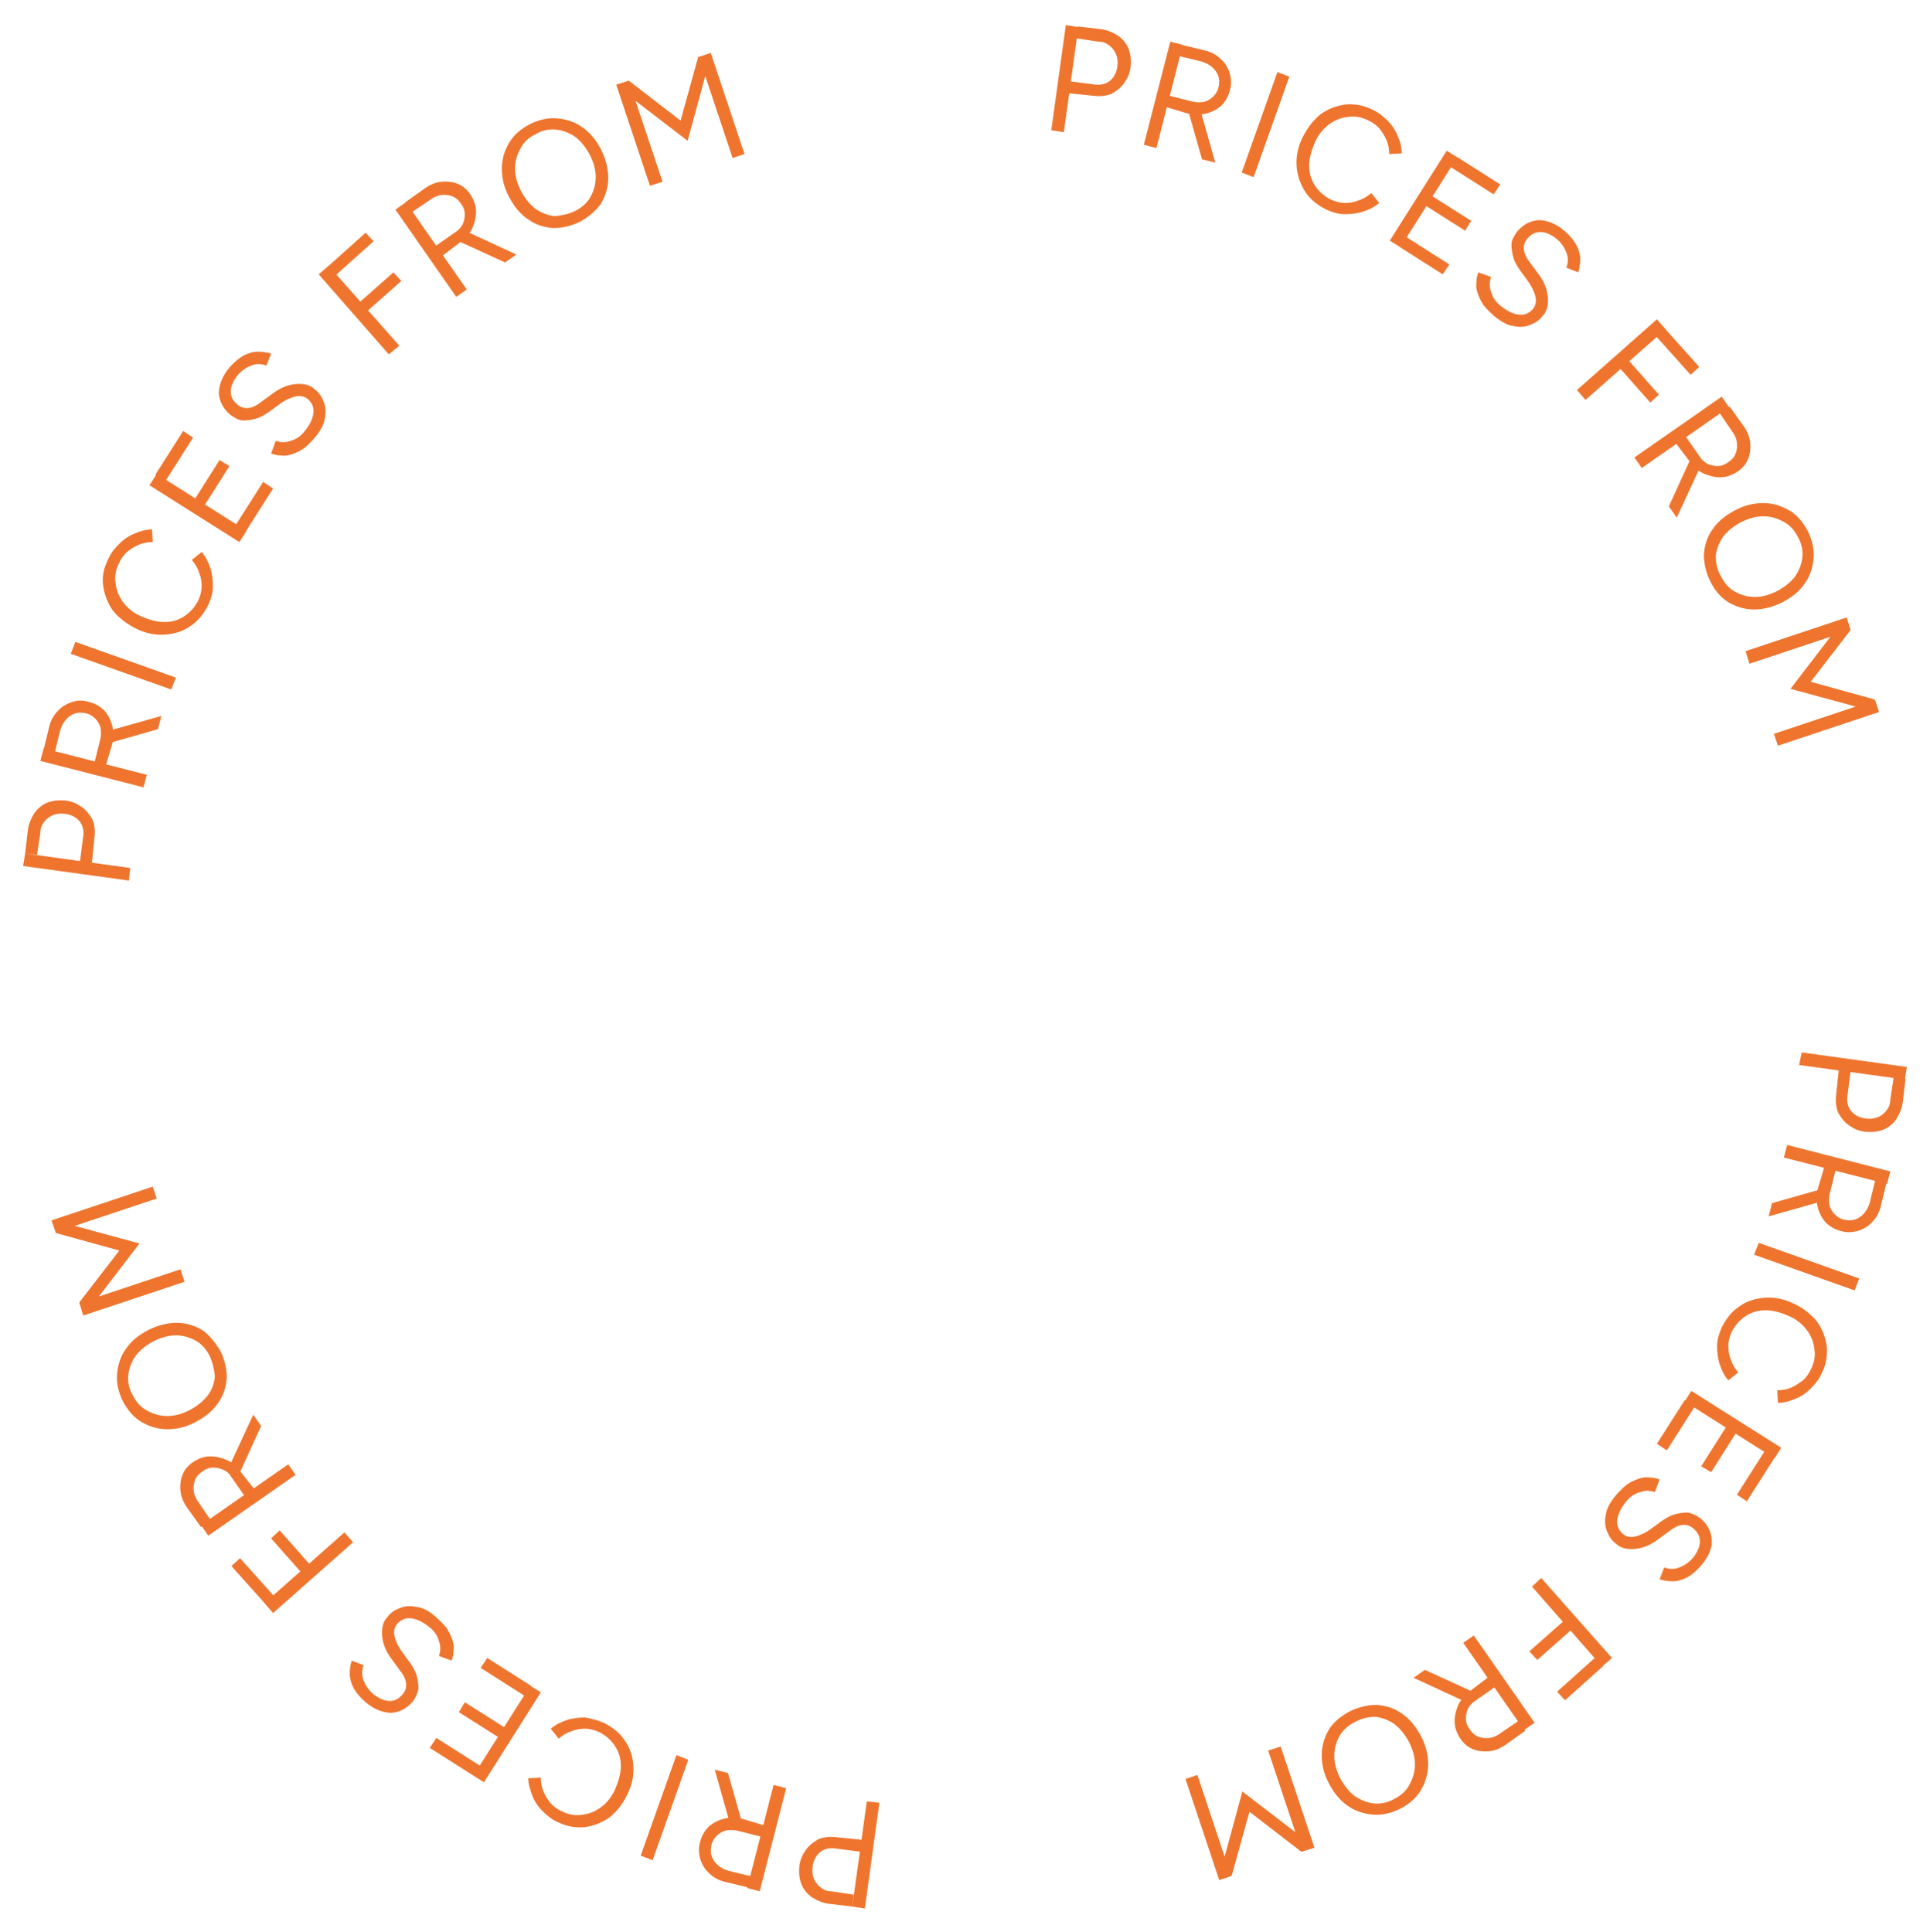 <?xml version="1.0" encoding="UTF-8"?>
<!-- Generator: Adobe Illustrator 28.0.0, SVG Export Plug-In . SVG Version: 6.00 Build 0)  -->
<svg xmlns="http://www.w3.org/2000/svg" xmlns:xlink="http://www.w3.org/1999/xlink" version="1.1" id="Layer_1" x="0px" y="0px" viewBox="0 0 291.9 292.3" style="enable-background:new 0 0 291.9 292.3;" xml:space="preserve">
<style type="text/css">
	.st0{fill:#EF752F;}
</style>
<g>
	<path class="st0" d="M159,19.7l2.2-15.9l1.9,0.3l-2.2,15.9L159,19.7z M161.6,14.1l0.2-1.8l3.9,0.5c0.8,0.1,1.6-0.1,2.2-0.6   c0.6-0.5,1-1.3,1.1-2.2c0.1-0.7,0-1.3-0.2-1.8c-0.2-0.5-0.6-1-1-1.3c-0.5-0.4-1-0.6-1.7-0.6l-3.3-0.5L163,4l3.4,0.4   c1,0.1,1.9,0.5,2.7,1c0.7,0.5,1.3,1.2,1.6,2c0.3,0.8,0.4,1.7,0.3,2.7c-0.1,1-0.5,1.8-1,2.5c-0.5,0.7-1.2,1.2-1.9,1.6   c-0.8,0.3-1.6,0.4-2.6,0.3L161.6,14.1z"></path>
	<path class="st0" d="M173,21.9l4-15.6l1.9,0.5l-4,15.6L173,21.9z M176.4,16.2l0.5-1.7l3.6,0.9c0.6,0.1,1.1,0.1,1.6,0   c0.5-0.1,1-0.4,1.4-0.8c0.4-0.4,0.7-0.9,0.8-1.4c0.2-0.9,0.1-1.7-0.4-2.4s-1.2-1.2-2.2-1.5l-3.3-0.8l0.4-1.7l3.3,0.8   c1,0.2,1.9,0.7,2.5,1.3c0.7,0.6,1.1,1.3,1.4,2.2c0.2,0.8,0.3,1.7,0,2.6c-0.2,0.9-0.7,1.7-1.3,2.3c-0.7,0.6-1.5,1-2.4,1.2   c-0.9,0.2-1.9,0.2-2.9-0.1L176.4,16.2z M181.8,24.1l-2.1-7.4l1.7-0.6l2.4,8.5L181.8,24.1z"></path>
	<path class="st0" d="M187.8,26.1l5.4-15.2l1.8,0.7l-5.4,15.2L187.8,26.1z"></path>
	<path class="st0" d="M200.6,31.7c-1.4-0.7-2.5-1.6-3.2-2.7s-1.2-2.4-1.3-3.9c-0.1-1.4,0.2-2.9,0.9-4.3s1.6-2.6,2.7-3.5   c1.1-0.8,2.4-1.3,3.8-1.5c1.4-0.1,2.7,0.1,4.1,0.8c0.9,0.4,1.6,1,2.3,1.7c0.7,0.7,1.2,1.5,1.5,2.3c0.4,0.9,0.6,1.7,0.6,2.6   l-1.9,0.1c0-0.7-0.1-1.4-0.4-2.1c-0.3-0.7-0.7-1.3-1.1-1.8c-0.5-0.5-1-0.9-1.7-1.2c-1-0.5-2-0.7-3.1-0.5c-1,0.1-2,0.5-2.9,1.2   c-0.9,0.7-1.6,1.6-2.1,2.8c-0.5,1.2-0.8,2.3-0.8,3.4c0,1.1,0.3,2.1,0.9,3c0.6,0.9,1.4,1.6,2.4,2.1c0.7,0.3,1.4,0.5,2.1,0.5   c0.7,0,1.4-0.1,2.1-0.4c0.7-0.2,1.3-0.6,1.9-1.1l1.2,1.5c-0.7,0.6-1.5,1-2.4,1.3c-0.9,0.3-1.9,0.4-2.8,0.4   C202.4,32.4,201.5,32.1,200.6,31.7z"></path>
	<path class="st0" d="M210.2,36.4l8.6-13.6l1.6,1l-8.6,13.6L210.2,36.4z M211.6,37.3l1-1.5l6.6,4.2l-1,1.5L211.6,37.3z M215.6,31.1   l0.9-1.5l6,3.8l-0.9,1.5L215.6,31.1z M219.3,25.2l1-1.5l6.6,4.2l-1,1.5L219.3,25.2z"></path>
	<path class="st0" d="M226.1,47.9c-0.7-0.6-1.2-1.1-1.7-1.7c-0.4-0.6-0.7-1.2-0.9-1.8c-0.2-0.6-0.3-1.1-0.2-1.7c0-0.5,0.1-1,0.3-1.5   l1.9,0.7c-0.2,0.7-0.3,1.4,0,2.2c0.2,0.8,0.7,1.6,1.5,2.2c1,0.8,1.9,1.2,2.7,1.3c0.9,0.1,1.5-0.2,2.1-0.8c0.5-0.6,0.6-1.3,0.4-2   c-0.2-0.8-0.6-1.6-1.2-2.4l-1.1-1.5c-0.4-0.6-0.8-1.2-1-1.9c-0.2-0.7-0.3-1.3-0.3-2s0.4-1.3,0.8-1.9c0.9-1.1,2-1.7,3.3-1.8   c1.2,0,2.6,0.5,3.9,1.6c0.8,0.7,1.4,1.4,1.8,2.1c0.4,0.8,0.6,1.5,0.6,2.2c0,0.7-0.1,1.4-0.3,2l-1.8-0.7c0.3-0.8,0.3-1.6,0-2.3   c-0.3-0.8-0.8-1.5-1.5-2.1c-0.8-0.6-1.6-1-2.4-1c-0.8,0-1.4,0.3-2,1c-0.5,0.6-0.6,1.2-0.5,1.8c0.1,0.6,0.4,1.2,0.9,1.8l1.1,1.5   c1,1.3,1.5,2.5,1.6,3.7c0.1,1.2-0.1,2.2-0.8,2.9c-0.5,0.7-1.2,1.1-2,1.4c-0.8,0.3-1.6,0.3-2.5,0.1C228,49.2,227.1,48.7,226.1,47.9z   "></path>
	<path class="st0" d="M238.5,59l12.1-10.7l1.3,1.5l-12.1,10.7L238.5,59z M245,55.7l1.3-1.2l4.6,5.2l-1.3,1.2L245,55.7z M250.5,50.9   l1.3-1.2l5.2,5.8l-1.3,1.2L250.5,50.9z"></path>
	<path class="st0" d="M247.2,69.2l13.2-9.2l1.1,1.6l-13.2,9.2L247.2,69.2z M252.4,76.6l3.2-7l1.7,0.7l-3.7,8L252.4,76.6z    M253.5,67.1l1.5-1l2.1,3c0.3,0.5,0.7,0.8,1.2,1.1c0.5,0.2,1,0.3,1.5,0.3c0.5,0,1.1-0.2,1.6-0.6c0.8-0.5,1.2-1.2,1.3-2.1   c0.1-0.9-0.1-1.7-0.7-2.5l-1.9-2.8l1.5-1l2,2.8c0.6,0.8,1,1.7,1.1,2.6c0.1,0.9,0,1.8-0.3,2.5c-0.3,0.8-0.9,1.5-1.7,2   s-1.6,0.8-2.5,0.8c-0.9,0-1.7-0.2-2.6-0.6s-1.5-1.1-2.2-2L253.5,67.1z"></path>
	<path class="st0" d="M258.7,88c-0.7-1.4-1-2.8-1-4.1c0.1-1.4,0.5-2.7,1.3-3.8c0.8-1.2,1.9-2.1,3.4-2.9c1.5-0.8,2.9-1.1,4.3-1.1   c1.4,0,2.7,0.4,3.9,1.1c1.2,0.7,2.1,1.8,2.8,3.1c0.7,1.4,1,2.8,0.9,4.1s-0.5,2.7-1.3,3.8c-0.8,1.2-1.9,2.1-3.4,2.9   c-1.4,0.7-2.9,1.1-4.3,1.1c-1.4,0-2.7-0.4-3.9-1.1C260.3,90.4,259.4,89.4,258.7,88z M260.3,87.2c0.5,1,1.2,1.8,2.1,2.3   c0.9,0.5,1.9,0.8,3,0.8c1.1,0,2.2-0.3,3.4-0.9c1.1-0.6,2-1.3,2.7-2.2c0.6-0.9,1-1.9,1.1-2.9c0.1-1-0.1-2.1-0.7-3.1   c-0.5-1-1.2-1.8-2.2-2.3c-0.9-0.5-1.9-0.8-3-0.8c-1.1,0-2.2,0.3-3.4,0.9c-1.1,0.6-2,1.3-2.7,2.2c-0.6,0.9-1,1.9-1.1,2.9   C259.5,85.1,259.7,86.2,260.3,87.2z"></path>
	<path class="st0" d="M264,98.5l15.3-5.1l0.6,1.9l-15.3,5.1L264,98.5z M268.3,111l15.3-5.1l0.6,1.8l-15.3,5.1L268.3,111z    M270.8,104.2l7.9-10.3l0.6,0.6l0.6,0.8l-7.1,9.2L270.8,104.2z M270.8,104.2l1.5-1.5l11.2,3.1l-0.1,1l-0.1,0.8L270.8,104.2z"></path>
</g>
<g>
	<path class="st0" d="M130.3,278.3l-0.2,1.8l-3.9-0.5c-0.8-0.1-1.6,0.1-2.2,0.6s-1,1.3-1.1,2.2c-0.1,0.7,0,1.3,0.2,1.8   c0.2,0.5,0.6,1,1,1.3c0.5,0.4,1,0.6,1.7,0.6l3.3,0.5l-0.2,1.8l-3.4-0.4c-1-0.1-1.9-0.5-2.7-1c-0.7-0.5-1.3-1.2-1.6-2   c-0.3-0.8-0.4-1.7-0.3-2.7c0.1-1,0.5-1.8,1-2.5c0.5-0.7,1.2-1.2,1.9-1.6c0.8-0.3,1.6-0.4,2.6-0.3L130.3,278.3z M133,272.7l-2.2,16   l-1.9-0.3l2.2-15.9L133,272.7z"></path>
	<path class="st0" d="M115.5,276.1l-0.5,1.7l-3.6-0.9c-0.6-0.1-1.1-0.1-1.6,0s-1,0.4-1.4,0.8c-0.4,0.4-0.7,0.9-0.8,1.4   c-0.2,0.9-0.1,1.7,0.4,2.4c0.5,0.7,1.2,1.2,2.2,1.5l3.3,0.8l-0.4,1.7l-3.3-0.8c-1-0.2-1.9-0.7-2.5-1.3c-0.7-0.6-1.1-1.3-1.4-2.2   c-0.2-0.8-0.3-1.7,0-2.6c0.2-0.9,0.7-1.7,1.3-2.3c0.7-0.6,1.5-1,2.4-1.2c0.9-0.2,1.9-0.2,2.9,0.1L115.5,276.1z M110.1,268.2   l2.1,7.4l-1.7,0.6l-2.4-8.5L110.1,268.2z M118.9,270.5l-4,15.6l-1.9-0.5l4-15.6L118.9,270.5z"></path>
	<path class="st0" d="M104.1,266.2l-5.4,15.2l-1.8-0.7l5.4-15.2L104.1,266.2z"></path>
	<path class="st0" d="M91.3,260.6c1.4,0.7,2.5,1.6,3.2,2.7c0.8,1.1,1.2,2.4,1.3,3.8s-0.2,2.9-0.9,4.3c-0.7,1.5-1.6,2.6-2.7,3.5   c-1.1,0.8-2.4,1.3-3.8,1.5c-1.4,0.1-2.7-0.1-4.1-0.8c-0.9-0.4-1.6-1-2.3-1.7c-0.7-0.7-1.2-1.5-1.5-2.3s-0.6-1.7-0.6-2.6l1.9-0.1   c0,0.7,0.1,1.4,0.4,2.1c0.3,0.7,0.7,1.3,1.1,1.8c0.5,0.5,1,0.9,1.7,1.2c1,0.5,2,0.7,3.1,0.5c1-0.1,2-0.5,2.9-1.2   c0.9-0.7,1.6-1.6,2.1-2.8c0.5-1.2,0.8-2.3,0.8-3.4c0-1.1-0.3-2.1-0.9-3c-0.6-0.9-1.4-1.6-2.4-2.1c-0.7-0.3-1.4-0.5-2.1-0.5   c-0.7,0-1.4,0.1-2.1,0.4c-0.7,0.2-1.3,0.6-1.9,1.1l-1.2-1.5c0.7-0.6,1.5-1,2.4-1.3c0.9-0.3,1.9-0.4,2.8-0.4   C89.5,260,90.4,260.2,91.3,260.6z"></path>
	<path class="st0" d="M72.6,267.1l-1,1.5l-6.6-4.2l1-1.5L72.6,267.1z M76.3,261.3l-0.9,1.5l-6-3.8l0.9-1.5L76.3,261.3z M81.8,256   l-8.6,13.6l-1.6-1l8.6-13.6L81.8,256z M80.3,255l-1,1.5l-6.6-4.2l1-1.5L80.3,255z"></path>
	<path class="st0" d="M65.8,244.5c0.7,0.6,1.2,1.1,1.7,1.7c0.4,0.6,0.7,1.2,0.9,1.8c0.2,0.6,0.3,1.1,0.2,1.7c0,0.5-0.1,1-0.3,1.5   l-1.9-0.7c0.2-0.7,0.3-1.4,0-2.2c-0.2-0.8-0.7-1.6-1.5-2.2c-1-0.8-1.9-1.2-2.7-1.3c-0.9-0.1-1.5,0.2-2.1,0.8   c-0.5,0.6-0.6,1.3-0.4,2c0.2,0.8,0.6,1.6,1.2,2.4l1.1,1.5c0.4,0.6,0.8,1.2,1,1.9c0.2,0.7,0.3,1.3,0.3,2c-0.1,0.7-0.4,1.3-0.8,1.9   c-0.9,1.1-2,1.7-3.3,1.8c-1.2,0-2.6-0.5-3.9-1.6c-0.8-0.7-1.4-1.4-1.8-2.1c-0.4-0.8-0.6-1.5-0.6-2.2c0-0.7,0.1-1.4,0.3-2l1.8,0.7   c-0.3,0.8-0.3,1.6,0,2.3c0.3,0.8,0.8,1.5,1.5,2.1c0.8,0.6,1.6,1,2.4,1c0.8,0,1.4-0.3,2-1c0.5-0.6,0.6-1.2,0.5-1.8s-0.4-1.2-0.9-1.8   l-1.1-1.5c-1-1.3-1.5-2.5-1.6-3.7s0.1-2.2,0.8-2.9c0.5-0.7,1.2-1.1,2-1.4c0.8-0.3,1.6-0.3,2.5-0.1C64,243.2,64.9,243.7,65.8,244.5z   "></path>
	<path class="st0" d="M41.5,241.5l-1.3,1.2l-5.2-5.8l1.3-1.2L41.5,241.5z M53.4,233.3L41.3,244l-1.3-1.5l12.1-10.7L53.4,233.3z    M46.9,236.7l-1.3,1.2l-4.6-5.2l1.3-1.2L46.9,236.7z"></path>
	<path class="st0" d="M38.5,225.3l-1.5,1l-2.1-3c-0.3-0.5-0.7-0.8-1.2-1c-0.5-0.2-1-0.3-1.5-0.3c-0.5,0-1.1,0.2-1.6,0.6   c-0.8,0.5-1.2,1.2-1.3,2.1c-0.1,0.9,0.1,1.7,0.7,2.5l1.9,2.8l-1.5,1l-2-2.8c-0.6-0.8-1-1.7-1.1-2.6c-0.1-0.9,0-1.8,0.3-2.5   c0.3-0.8,0.9-1.5,1.7-2s1.6-0.8,2.5-0.8c0.9,0,1.7,0.2,2.6,0.6s1.5,1.1,2.2,2L38.5,225.3z M44.7,223.1l-13.2,9.2l-1.1-1.6l13.2-9.2   L44.7,223.1z M39.5,215.7l-3.2,7l-1.7-0.7l3.7-8L39.5,215.7z"></path>
	<path class="st0" d="M33.3,204.3c0.7,1.4,1,2.8,1,4.1c-0.1,1.4-0.5,2.7-1.3,3.8c-0.8,1.2-1.9,2.1-3.4,2.9c-1.5,0.8-2.9,1.1-4.3,1.1   c-1.4,0-2.7-0.4-3.9-1.1c-1.2-0.7-2.1-1.8-2.8-3.1c-0.7-1.4-1-2.8-0.9-4.1s0.5-2.7,1.3-3.8c0.8-1.2,1.9-2.1,3.4-2.9   c1.4-0.7,2.9-1.1,4.3-1.1c1.4,0,2.7,0.4,3.9,1.1C31.6,201.9,32.5,203,33.3,204.3z M31.7,205.1c-0.5-1-1.2-1.8-2.1-2.3   c-0.9-0.5-1.9-0.8-3-0.8c-1.1,0-2.2,0.3-3.4,0.9c-1.1,0.6-2,1.3-2.7,2.2c-0.6,0.9-1,1.9-1.1,2.9s0.1,2.1,0.7,3.1   c0.5,1,1.2,1.8,2.2,2.3c0.9,0.5,1.9,0.8,3,0.8c1.1,0,2.2-0.3,3.4-0.9c1.1-0.6,2-1.3,2.7-2.2s1-1.9,1.1-2.9   C32.4,207.2,32.2,206.2,31.7,205.1z"></path>
	<path class="st0" d="M23.7,181.3l-15.3,5.1l-0.6-1.8l15.3-5.1L23.7,181.3z M21.1,188.1l-1.5,1.5l-11.2-3.1l0.1-1l0.1-0.8   L21.1,188.1z M21.1,188.1l-7.9,10.3l-0.6-0.6l-0.6-0.8l7.1-9.2L21.1,188.1z M27.9,193.9L12.6,199l-0.6-1.9l15.3-5.1L27.9,193.9z"></path>
</g>
<g>
	<path class="st0" d="M272.5,159.2l15.9,2.2l-0.3,1.9l-16-2.2L272.5,159.2z M278.1,161.8l1.8,0.2l-0.5,3.9c-0.1,0.8,0.1,1.6,0.6,2.2   c0.5,0.6,1.3,1,2.2,1.1c0.7,0.1,1.2,0,1.8-0.2c0.5-0.2,1-0.6,1.3-1c0.4-0.5,0.6-1,0.6-1.7l0.5-3.3l1.8,0.2l-0.4,3.4   c-0.1,1-0.5,1.9-1,2.7c-0.5,0.7-1.2,1.3-2,1.6s-1.7,0.4-2.7,0.3c-1-0.1-1.8-0.5-2.5-1c-0.7-0.5-1.2-1.2-1.6-1.9   c-0.3-0.8-0.4-1.6-0.3-2.6L278.1,161.8z"></path>
	<path class="st0" d="M268,182l7.4-2.1l0.6,1.7l-8.5,2.4L268,182z M270.3,173.2l15.6,4l-0.5,1.9l-15.6-4L270.3,173.2z M275.9,176.6   l1.7,0.5l-0.9,3.6c-0.1,0.6-0.1,1.1,0,1.6c0.1,0.5,0.4,1,0.8,1.4c0.4,0.4,0.9,0.7,1.4,0.8c0.9,0.2,1.7,0.1,2.4-0.4   c0.7-0.5,1.2-1.2,1.5-2.2l0.8-3.3l1.7,0.4l-0.8,3.3c-0.2,1-0.7,1.9-1.3,2.5c-0.6,0.7-1.3,1.1-2.2,1.4c-0.8,0.2-1.7,0.3-2.6,0   c-0.9-0.2-1.7-0.7-2.3-1.3c-0.6-0.7-1-1.5-1.2-2.4c-0.2-0.9-0.2-1.9,0.1-2.9L275.9,176.6z"></path>
	<path class="st0" d="M266,188l15.2,5.4l-0.7,1.8l-15.2-5.4L266,188z"></path>
	<path class="st0" d="M260.4,200.8c0.7-1.4,1.6-2.5,2.7-3.2c1.1-0.8,2.4-1.2,3.9-1.3c1.4-0.1,2.9,0.2,4.3,0.9   c1.5,0.7,2.6,1.6,3.5,2.7c0.8,1.1,1.3,2.4,1.5,3.8c0.1,1.4-0.1,2.7-0.8,4.1c-0.4,0.9-1,1.6-1.7,2.3c-0.7,0.7-1.5,1.2-2.3,1.5   c-0.9,0.4-1.7,0.6-2.6,0.6l-0.1-1.9c0.7,0,1.4-0.1,2.1-0.4c0.7-0.3,1.2-0.7,1.8-1.1c0.5-0.5,0.9-1,1.2-1.7c0.5-1,0.7-2,0.5-3.1   c-0.1-1-0.5-2-1.2-2.9c-0.7-0.9-1.6-1.6-2.8-2.1c-1.2-0.5-2.3-0.8-3.4-0.8c-1.1,0-2.1,0.3-3,0.9c-0.9,0.6-1.6,1.4-2.1,2.4   c-0.3,0.7-0.5,1.4-0.5,2.1c0,0.7,0.1,1.4,0.4,2.1c0.2,0.7,0.6,1.3,1.1,1.9l-1.5,1.2c-0.6-0.7-1-1.5-1.3-2.4   c-0.3-0.9-0.4-1.9-0.4-2.8S260,201.7,260.4,200.8z"></path>
	<path class="st0" d="M254.8,211.8l1.5,1l-4.2,6.6l-1.5-1L254.8,211.8z M255.8,210.4l13.6,8.6l-1,1.6l-13.6-8.6L255.8,210.4z    M261.1,215.8l1.5,0.9l-3.8,6l-1.5-0.9L261.1,215.8z M266.9,219.5l1.5,1l-4.2,6.6l-1.5-1L266.9,219.5z"></path>
	<path class="st0" d="M244.3,226.3c0.6-0.7,1.1-1.2,1.7-1.7c0.6-0.4,1.2-0.7,1.8-0.9c0.6-0.2,1.1-0.3,1.7-0.2c0.5,0,1,0.1,1.5,0.3   l-0.7,1.9c-0.7-0.2-1.4-0.3-2.2,0c-0.8,0.2-1.6,0.7-2.2,1.5c-0.8,1-1.2,1.9-1.3,2.7c-0.1,0.9,0.2,1.5,0.8,2.1   c0.6,0.5,1.3,0.6,2,0.4c0.8-0.2,1.6-0.6,2.4-1.2l1.5-1.1c0.6-0.4,1.2-0.8,1.9-1c0.7-0.2,1.3-0.3,2-0.3c0.7,0.1,1.3,0.4,1.9,0.8   c1.1,0.9,1.7,2,1.8,3.3s-0.5,2.6-1.6,3.9c-0.7,0.8-1.4,1.4-2.1,1.8c-0.8,0.4-1.5,0.6-2.2,0.6c-0.7,0-1.4-0.1-2-0.3l0.7-1.8   c0.8,0.3,1.6,0.3,2.3,0c0.8-0.3,1.5-0.8,2.1-1.5c0.6-0.8,1-1.6,1-2.4c0-0.8-0.3-1.4-1-2c-0.6-0.5-1.2-0.6-1.8-0.5   c-0.6,0.1-1.2,0.4-1.8,0.9l-1.5,1.1c-1.3,1-2.5,1.5-3.7,1.6c-1.2,0.1-2.2-0.1-2.9-0.8c-0.7-0.5-1.1-1.2-1.4-2   c-0.3-0.8-0.3-1.6-0.1-2.5C243,228.2,243.5,227.3,244.3,226.3z"></path>
	<path class="st0" d="M236.5,245.2l1.2,1.3l-5.2,4.6l-1.2-1.3L236.5,245.2z M233.1,238.7l10.7,12.1l-1.5,1.3L231.7,240L233.1,238.7z    M241.3,250.7l1.2,1.3l-5.8,5.2l-1.2-1.3L241.3,250.7z"></path>
	<path class="st0" d="M215.5,252.6l7,3.2l-0.7,1.7l-8-3.7L215.5,252.6z M225.1,253.7l1,1.5l-3,2.1c-0.5,0.3-0.8,0.7-1.1,1.2   c-0.2,0.5-0.3,1-0.3,1.5c0,0.5,0.2,1.1,0.6,1.6c0.5,0.8,1.2,1.2,2.1,1.3c0.9,0.1,1.7-0.1,2.5-0.7l2.8-1.9l1,1.5l-2.8,2   c-0.8,0.6-1.7,1-2.6,1.1c-0.9,0.1-1.8,0-2.5-0.3c-0.8-0.3-1.5-0.9-2-1.7s-0.8-1.6-0.8-2.5c0-0.9,0.2-1.7,0.6-2.6   c0.4-0.8,1.1-1.5,2-2.2L225.1,253.7z M222.9,247.4l9.2,13.2l-1.6,1.1l-9.2-13.2L222.9,247.4z"></path>
	<path class="st0" d="M204.1,258.9c1.4-0.7,2.8-1,4.1-1c1.4,0.1,2.7,0.5,3.8,1.3c1.2,0.8,2.1,1.9,2.9,3.4c0.8,1.5,1.1,2.9,1.1,4.3   s-0.4,2.7-1.1,3.9c-0.7,1.2-1.8,2.1-3.1,2.8c-1.4,0.7-2.8,1-4.1,0.9s-2.7-0.5-3.8-1.3c-1.2-0.8-2.1-1.9-2.9-3.4s-1.1-2.9-1.1-4.3   s0.4-2.7,1.1-3.9C201.7,260.5,202.8,259.6,204.1,258.9z M204.9,260.5c-1,0.5-1.8,1.2-2.3,2.1c-0.5,0.9-0.8,1.9-0.8,3   c0,1.1,0.3,2.2,0.9,3.4c0.6,1.1,1.3,2,2.2,2.7c0.9,0.6,1.9,1,2.9,1.1s2.1-0.1,3.1-0.7c1-0.5,1.8-1.2,2.3-2.2c0.5-0.9,0.8-1.9,0.8-3   c0-1.1-0.3-2.2-0.9-3.4c-0.6-1.1-1.3-2-2.2-2.7c-0.9-0.6-1.9-1-2.9-1.1C207,259.7,206,259.9,204.9,260.5z"></path>
	<path class="st0" d="M181.1,268.5l5.1,15.3l-1.8,0.6l-5.1-15.3L181.1,268.5z M187.9,271l1.5,1.5l-3.1,11.2l-1-0.1l-0.8-0.1   L187.9,271z M187.9,271l10.3,7.9l-0.6,0.6l-0.8,0.6l-9.2-7.1L187.9,271z M193.7,264.2l5.1,15.3l-1.9,0.6l-5.1-15.3L193.7,264.2z"></path>
</g>
<g>
	<path class="st0" d="M19.5,133.2L3.5,131l0.3-1.9l15.9,2.2L19.5,133.2z M13.9,130.5l-1.8-0.2l0.5-3.9c0.1-0.8-0.1-1.6-0.6-2.2   c-0.5-0.6-1.3-1-2.2-1.1c-0.7-0.1-1.2,0-1.8,0.2c-0.5,0.2-1,0.6-1.3,1c-0.4,0.5-0.6,1-0.6,1.7l-0.5,3.3l-1.8-0.2l0.4-3.4   c0.1-1,0.5-1.9,1-2.7c0.5-0.7,1.2-1.3,2-1.6c0.8-0.3,1.7-0.4,2.7-0.3c1,0.1,1.8,0.5,2.5,1c0.7,0.5,1.2,1.2,1.6,1.9   c0.3,0.8,0.4,1.6,0.3,2.6L13.9,130.5z"></path>
	<path class="st0" d="M21.7,119.1l-15.6-4l0.5-1.9l15.6,4L21.7,119.1z M16,115.8l-1.7-0.5l0.9-3.6c0.1-0.6,0.1-1.1,0-1.6   s-0.4-1-0.8-1.4c-0.4-0.4-0.9-0.7-1.4-0.8c-0.9-0.2-1.7-0.1-2.4,0.4c-0.7,0.5-1.2,1.2-1.5,2.2l-0.8,3.3l-1.7-0.4l0.8-3.3   c0.2-1,0.7-1.9,1.3-2.5c0.6-0.7,1.3-1.1,2.2-1.4c0.8-0.3,1.7-0.3,2.6,0c0.9,0.2,1.7,0.7,2.3,1.3c0.6,0.7,1,1.5,1.2,2.4   c0.2,0.9,0.2,1.9-0.1,2.9L16,115.8z M23.9,110.3l-7.4,2.1l-0.6-1.7l8.5-2.4L23.9,110.3z"></path>
	<path class="st0" d="M25.9,104.3l-15.2-5.4l0.7-1.8l15.2,5.4L25.9,104.3z"></path>
	<path class="st0" d="M31.5,91.5c-0.7,1.4-1.6,2.5-2.7,3.2c-1.1,0.8-2.4,1.2-3.9,1.3c-1.4,0.1-2.9-0.2-4.3-0.9s-2.6-1.6-3.5-2.7   c-0.8-1.1-1.3-2.4-1.5-3.8s0.1-2.7,0.8-4.1c0.4-0.9,1-1.6,1.7-2.3c0.7-0.7,1.5-1.2,2.3-1.5c0.9-0.4,1.7-0.6,2.6-0.6l0.1,1.9   c-0.7,0-1.4,0.1-2.1,0.4c-0.7,0.3-1.3,0.7-1.8,1.1c-0.5,0.5-0.9,1-1.2,1.7c-0.5,1-0.7,2-0.5,3.1c0.1,1,0.5,2,1.2,2.9   c0.7,0.9,1.6,1.6,2.8,2.1c1.2,0.5,2.3,0.8,3.4,0.8c1.1,0,2.1-0.3,3-0.9c0.9-0.6,1.6-1.4,2.1-2.4c0.3-0.7,0.5-1.4,0.5-2.1   c0-0.7-0.1-1.4-0.4-2.1c-0.2-0.7-0.6-1.3-1.1-1.9l1.5-1.2c0.6,0.7,1,1.5,1.3,2.4c0.3,0.9,0.4,1.9,0.4,2.8   C32.2,89.7,31.9,90.6,31.5,91.5z"></path>
	<path class="st0" d="M36.2,82l-13.6-8.6l1.1-1.7l13.6,8.6L36.2,82z M25,72.8l-1.5-1l4.2-6.6l1.5,1L25,72.8z M30.9,76.5l-1.5-0.9   l3.8-6l1.5,0.9L30.9,76.5z M37.1,80.5l-1.5-1l4.2-6.6l1.5,1L37.1,80.5z"></path>
	<path class="st0" d="M47.7,66.1c-0.6,0.7-1.1,1.2-1.7,1.7c-0.6,0.4-1.2,0.7-1.8,0.9c-0.6,0.2-1.1,0.3-1.7,0.2c-0.5,0-1-0.1-1.5-0.3   l0.7-1.9c0.7,0.2,1.4,0.3,2.2,0c0.8-0.2,1.6-0.7,2.2-1.5c0.8-1,1.2-1.9,1.3-2.7c0.1-0.9-0.2-1.5-0.8-2.1c-0.6-0.5-1.3-0.6-2-0.4   c-0.8,0.2-1.6,0.6-2.4,1.2l-1.5,1.1c-0.6,0.4-1.2,0.8-1.9,1c-0.7,0.2-1.3,0.3-2,0.3s-1.3-0.4-1.9-0.8c-1.1-0.9-1.7-2-1.8-3.3   c0-1.2,0.5-2.6,1.6-3.9c0.7-0.8,1.4-1.4,2.1-1.8c0.8-0.4,1.5-0.6,2.2-0.6c0.7,0,1.4,0.1,2,0.3l-0.7,1.8c-0.8-0.3-1.6-0.3-2.3,0   c-0.8,0.3-1.5,0.8-2.1,1.5c-0.6,0.8-1,1.6-1,2.4c0,0.8,0.3,1.4,1,2c0.6,0.5,1.2,0.6,1.8,0.5c0.6-0.1,1.2-0.4,1.8-0.9l1.5-1.1   c1.3-1,2.5-1.5,3.7-1.6c1.2-0.1,2.2,0.1,2.9,0.8c0.7,0.5,1.1,1.2,1.4,2c0.3,0.8,0.3,1.6,0.1,2.5C49,64.2,48.5,65.1,47.7,66.1z"></path>
	<path class="st0" d="M58.8,53.6L48.2,41.5l1.5-1.3l10.7,12.1L58.8,53.6z M50.7,41.7l-1.2-1.3l5.8-5.2l1.2,1.3L50.7,41.7z    M55.5,47.1l-1.2-1.3l5.2-4.6l1.2,1.3L55.5,47.1z"></path>
	<path class="st0" d="M69,44.9l-9.2-13.2l1.6-1.1l9.2,13.2L69,44.9z M66.9,38.7l-1-1.5l3-2.1c0.5-0.3,0.8-0.7,1.1-1.2   c0.2-0.5,0.3-1,0.3-1.5c0-0.5-0.2-1.1-0.6-1.6c-0.5-0.8-1.2-1.2-2.1-1.3c-0.9-0.1-1.7,0.1-2.5,0.7l-2.8,1.9l-1-1.5l2.8-2   c0.8-0.6,1.7-1,2.6-1.1c0.9-0.1,1.8,0,2.5,0.3c0.8,0.3,1.5,0.9,2,1.7s0.8,1.6,0.8,2.5c0,0.9-0.2,1.7-0.6,2.6   c-0.4,0.8-1.1,1.5-2,2.2L66.9,38.7z M76.4,39.7l-7-3.2l0.7-1.7l8,3.7L76.4,39.7z"></path>
	<path class="st0" d="M87.8,33.5c-1.4,0.7-2.8,1-4.1,1c-1.4-0.1-2.7-0.5-3.8-1.3c-1.2-0.8-2.1-1.9-2.9-3.4c-0.8-1.5-1.1-2.9-1.1-4.3   c0-1.4,0.4-2.7,1.1-3.9c0.7-1.2,1.8-2.1,3.1-2.8c1.4-0.7,2.8-1,4.1-0.9s2.7,0.5,3.8,1.3c1.2,0.8,2.1,1.9,2.9,3.4   c0.7,1.4,1.1,2.9,1.1,4.3c0,1.4-0.4,2.7-1.1,3.9C90.2,31.8,89.2,32.7,87.8,33.5z M87,31.9c1-0.5,1.8-1.2,2.3-2.1   c0.5-0.9,0.8-1.9,0.8-3c0-1.1-0.3-2.2-0.9-3.4c-0.6-1.1-1.3-2-2.2-2.7c-0.9-0.6-1.9-1-2.9-1.1s-2.1,0.1-3.1,0.7   c-1,0.5-1.8,1.2-2.3,2.2c-0.5,0.9-0.8,1.9-0.8,3c0,1.1,0.3,2.2,0.9,3.4c0.6,1.1,1.3,2,2.2,2.7c0.9,0.6,1.9,1,2.9,1.1   C84.9,32.6,86,32.4,87,31.9z"></path>
	<path class="st0" d="M98.3,28.1l-5.1-15.3l1.9-0.6l5.1,15.3L98.3,28.1z M104,21.3l-10.3-7.9l0.6-0.6l0.8-0.6l9.2,7.1L104,21.3z    M104,21.3l-1.5-1.5l3.1-11.2l1,0.1l0.8,0.1L104,21.3z M110.8,23.9l-5.1-15.3l1.8-0.6l5.1,15.3L110.8,23.9z"></path>
</g>
</svg>
